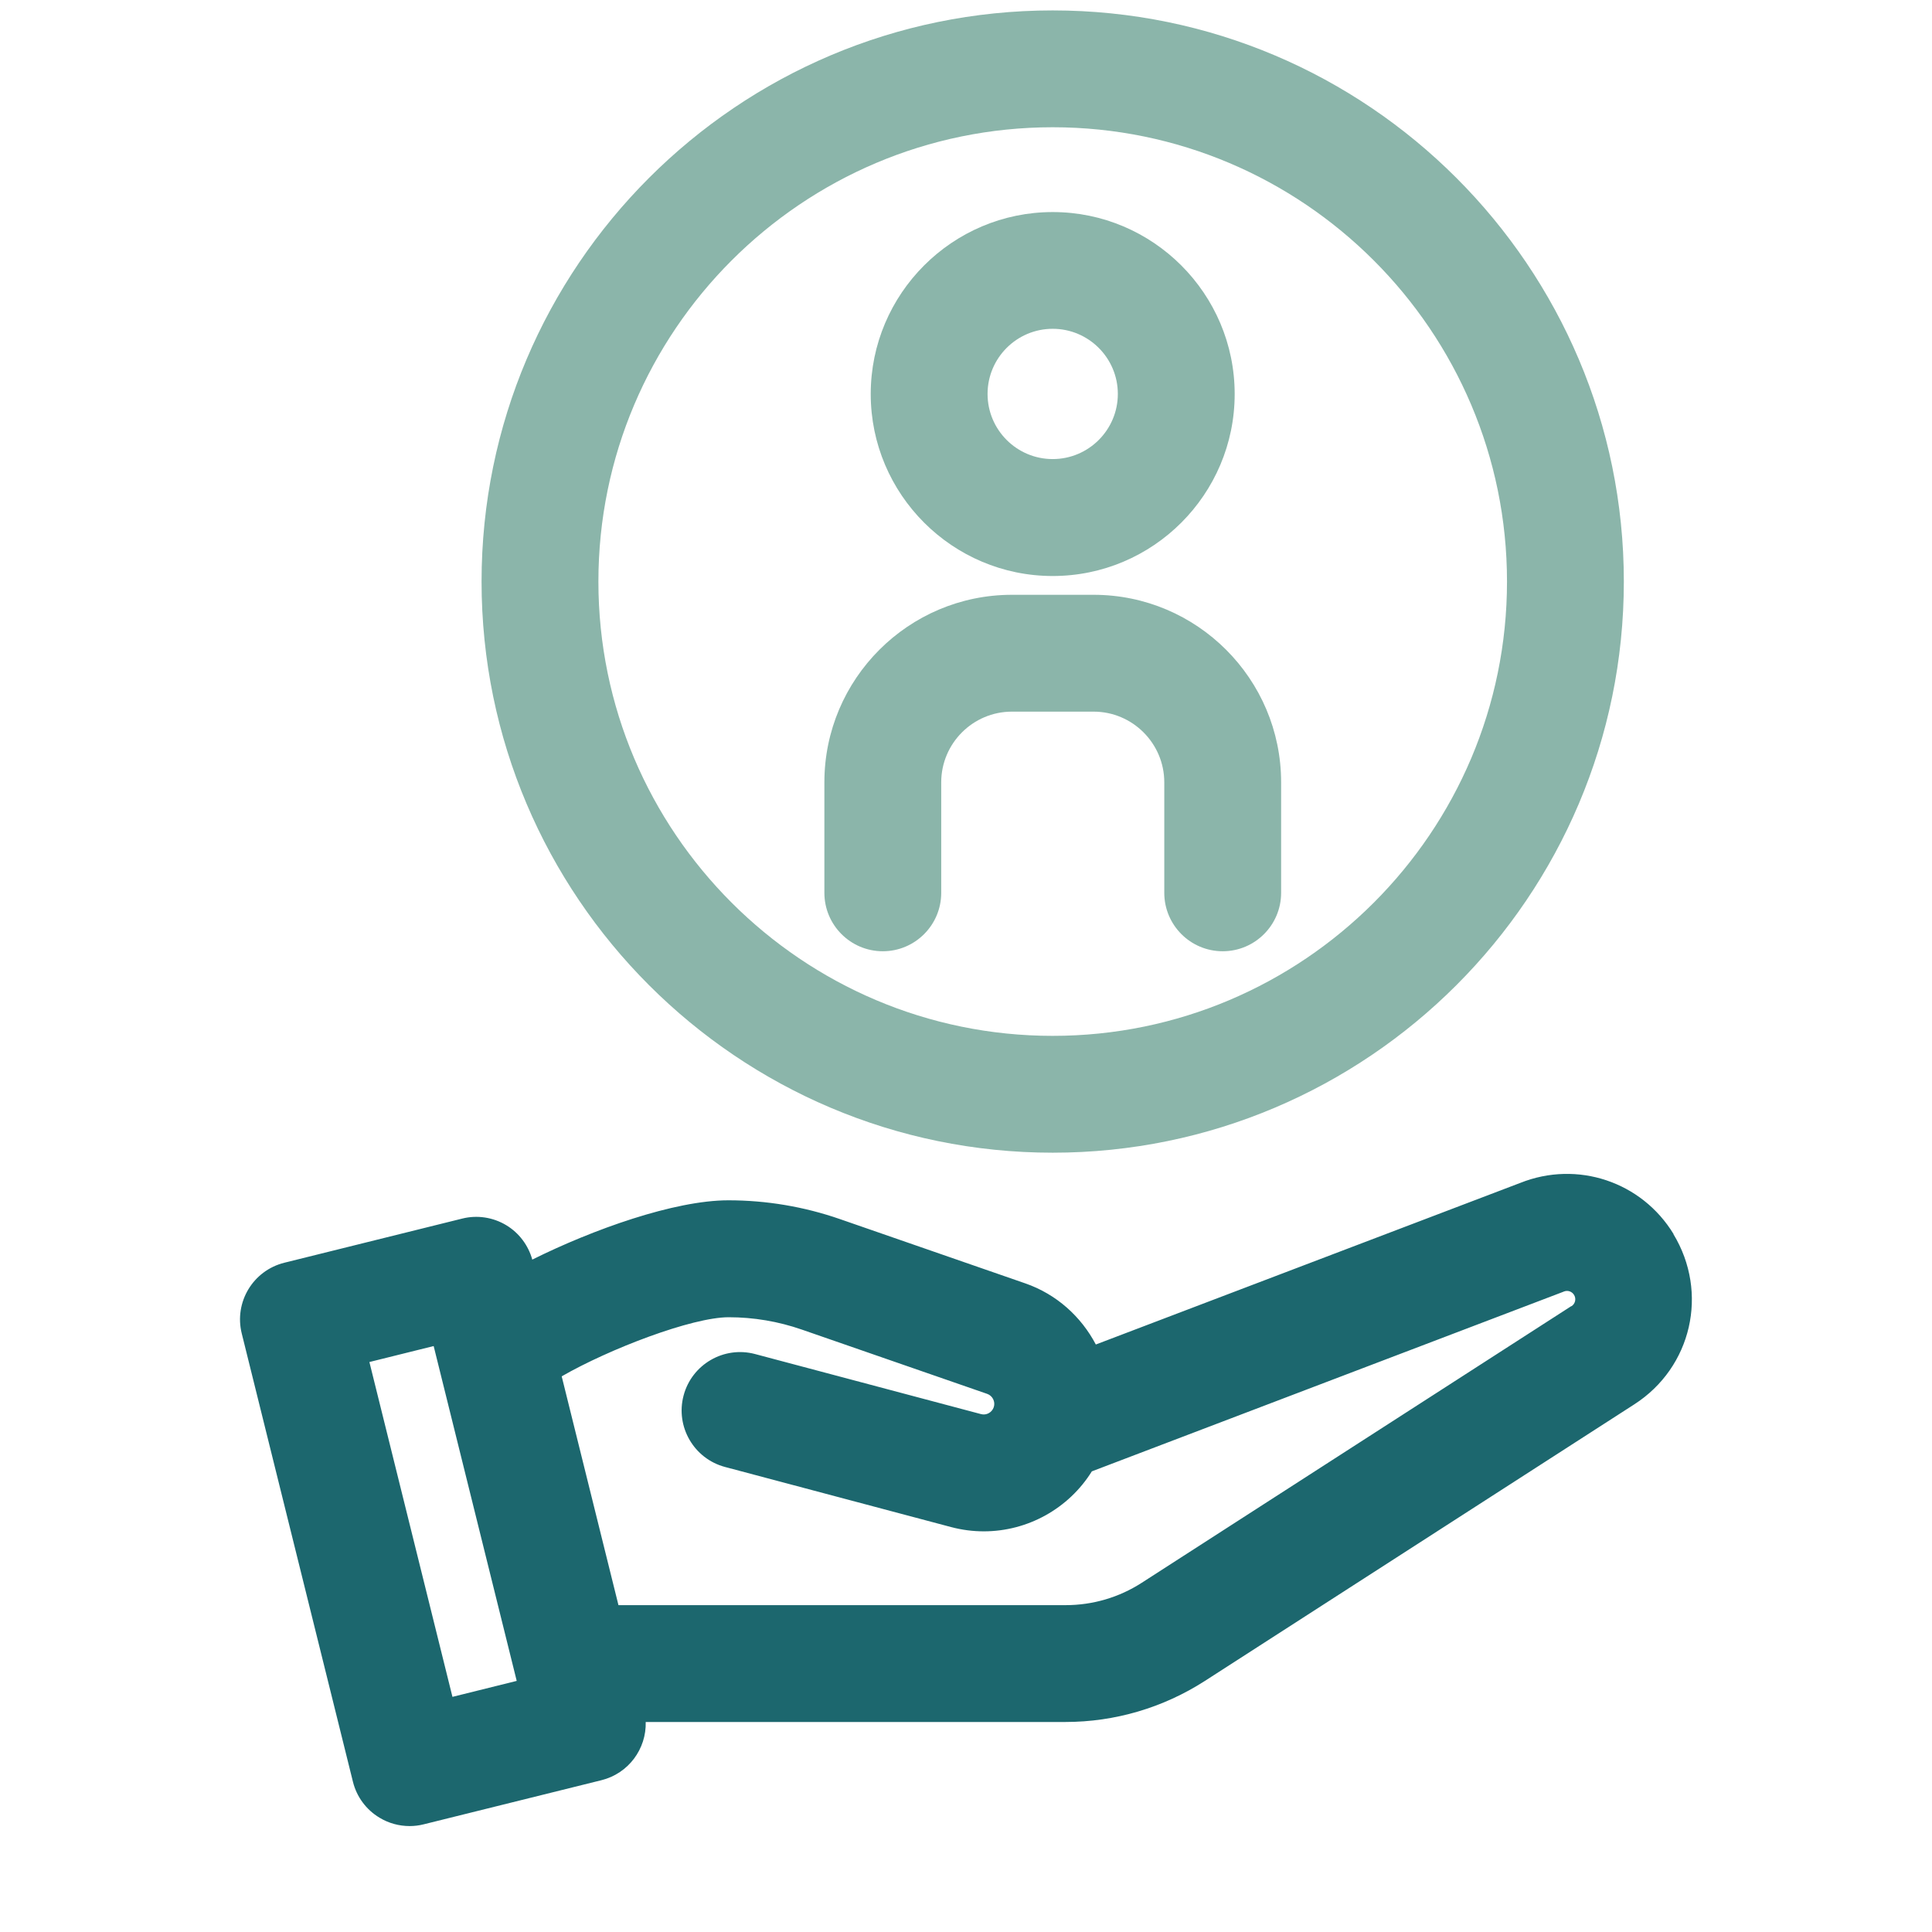 <svg xmlns="http://www.w3.org/2000/svg" id="uuid-a180255b-75c1-4bd7-9350-ff05191d726d" viewBox="0 0 198.43 198.43"><defs><style>.uuid-73bb26ec-57e1-44e4-b56a-40454f1ec2a9{fill:#8bb5aa;}.uuid-5d07a4d0-c35c-412a-b600-5d0a8a38bab8{fill:#1c676e;}</style></defs><path class="uuid-73bb26ec-57e1-44e4-b56a-40454f1ec2a9" d="m108.12,1.07c-32.35,0-58.66,26.32-58.66,58.66s26.32,58.66,58.66,58.66,58.66-26.32,58.66-58.66S140.47,1.07,108.12,1.07Zm0,105.32c-25.73,0-46.66-20.93-46.66-46.66S82.39,13.07,108.12,13.07s46.66,20.93,46.66,46.66-20.93,46.66-46.66,46.66Z"></path><path class="uuid-73bb26ec-57e1-44e4-b56a-40454f1ec2a9" d="m108.12,59.16c10.31,0,18.69-8.39,18.69-18.69s-8.39-18.69-18.69-18.69-18.69,8.39-18.69,18.69,8.39,18.69,18.69,18.69Zm0-25.39c3.69,0,6.69,3,6.69,6.69s-3,6.69-6.69,6.69-6.69-3-6.69-6.69,3-6.69,6.69-6.69Z"></path><path class="uuid-73bb26ec-57e1-44e4-b56a-40454f1ec2a9" d="m112.32,61.09h-8.39c-10.62,0-19.26,8.64-19.26,19.26v11.35c0,3.31,2.69,6,6,6s6-2.69,6-6v-11.35c0-4,3.26-7.26,7.26-7.26h8.39c4,0,7.26,3.26,7.26,7.26v11.35c0,3.31,2.69,6,6,6s6-2.69,6-6v-11.35c0-10.62-8.64-19.26-19.26-19.26Z"></path><path class="uuid-5d07a4d0-c35c-412a-b600-5d0a8a38bab8" d="m171.89,126.75c-3.28-5.39-9.89-7.59-15.74-5.26l-43.6,16.6c-1.5-2.85-4.02-5.16-7.25-6.28l-19.03-6.6c-3.69-1.28-7.55-1.93-11.46-1.93-5.55,0-13.93,3-20.14,6.09-.41-1.47-1.36-2.74-2.67-3.53-1.36-.82-3-1.07-4.54-.68l-18.25,4.53c-3.22.8-5.18,4.05-4.38,7.27l11.42,46.04c.38,1.54,1.36,2.87,2.73,3.69.94.57,2.01.86,3.1.86.48,0,.97-.06,1.44-.18l18.25-4.53c2.79-.69,4.63-3.23,4.55-5.98h43.1c5.09,0,10.04-1.46,14.32-4.21l44.11-28.41c5.91-3.8,7.67-11.48,4.02-17.49Zm-125.42,47.53l-8.53-34.39,6.6-1.64,8.53,34.39-6.6,1.64Zm114.91-40.13l-44.11,28.41c-2.34,1.51-5.04,2.3-7.82,2.3h-45.93l-5.83-23.5c4.9-2.82,13.39-6.07,17.15-6.07,2.57,0,5.1.43,7.52,1.27l19.03,6.6c.55.19.86.8.68,1.36-.18.55-.76.87-1.31.72l-23.21-6.17c-3.2-.85-6.49,1.06-7.34,4.26-.85,3.2,1.06,6.49,4.26,7.34l23.21,6.17c1.13.3,2.26.44,3.37.44,4.5,0,8.71-2.34,11.09-6.16l48.36-18.42s.08-.03.12-.05c.39-.16.83-.01,1.05.35.24.4.12.91-.27,1.16Z"></path></svg>